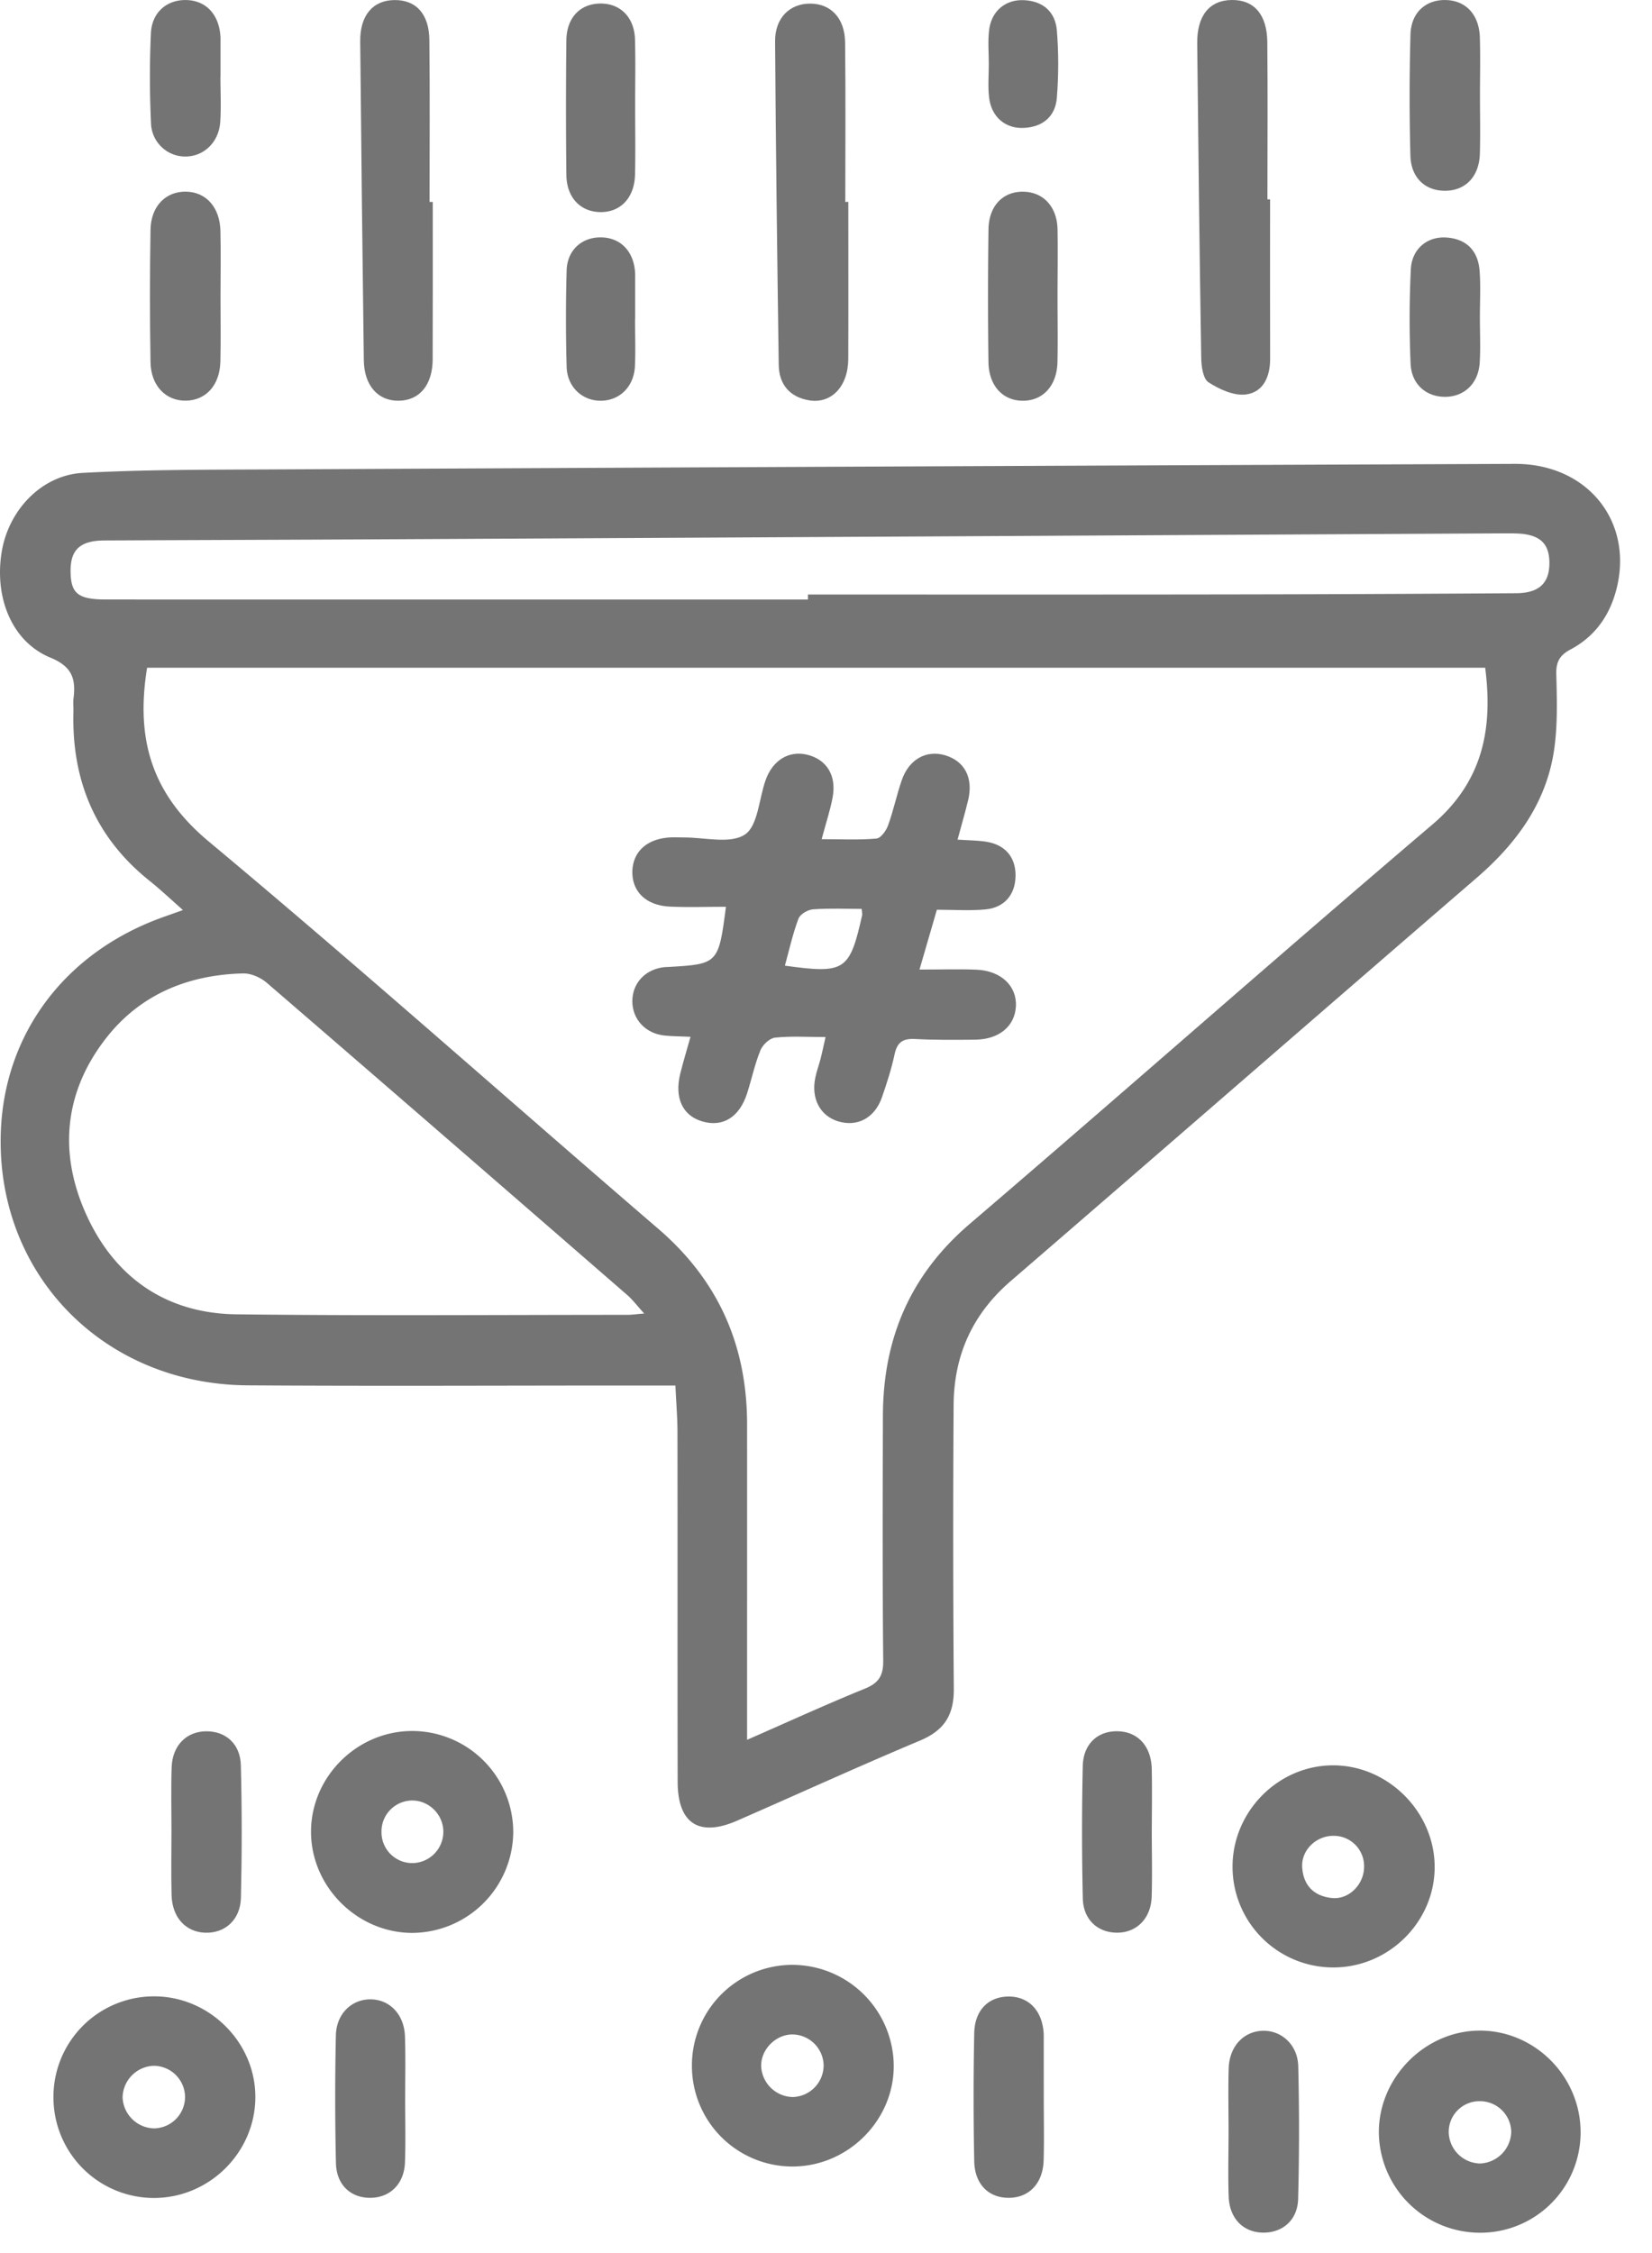 <?xml version="1.0" encoding="UTF-8"?> <svg xmlns="http://www.w3.org/2000/svg" width="44" height="60" viewBox="0 0 44 60"><g><g><g><path fill="#747474" d="M2.84 15.965c-.754 0-.951-.15-.96-.735-.01-.585.247-.833.9-.837 2.534-.012 5.069-.019 7.603-.032 9.778-.05 19.557-.104 29.334-.156.22 0 .44-.005.66.001.626.018.892.255.89.792 0 .531-.275.797-.89.8-2.694.018-5.388.029-8.082.032-3.592.005-7.184.002-10.776.002v.134l-18.68-.001zm13.876 19.05c-3.472 0-6.946.028-10.418-.014-1.843-.022-3.21-.952-3.977-2.606-.763-1.642-.632-3.287.498-4.74.908-1.17 2.187-1.697 3.657-1.732.211-.005.469.11.634.253 3.206 2.763 6.401 5.535 9.595 8.31.142.123.257.278.452.493-.219.019-.33.036-.441.036zm22.841-17.233c.2 1.562-.024 2.998-1.403 4.173-4.135 3.518-8.203 7.112-12.328 10.64-1.587 1.358-2.304 3.056-2.31 5.1-.007 2.176-.013 4.352.008 6.528.005.403-.122.599-.496.75-1.027.417-2.035.88-3.13 1.359v-1.58c0-2.274.002-4.551 0-6.826-.001-2.093-.763-3.826-2.368-5.205-3.995-3.434-7.93-6.94-11.974-10.315-1.486-1.242-1.955-2.677-1.638-4.624h35.639zM17.989 36.897c.021.456.053.833.055 1.208.005 3.115-.002 6.229.005 9.344.001 1.113.57 1.48 1.587 1.035 1.625-.71 3.238-1.448 4.873-2.134.642-.27.901-.68.895-1.376a539.997 539.997 0 0 1-.005-7.548c.006-1.326.497-2.428 1.52-3.31 4.14-3.571 8.265-7.163 12.406-10.734 1.096-.946 1.898-2.054 2.082-3.517.08-.63.06-1.277.044-1.913-.008-.322.087-.501.376-.655.608-.321 1.004-.838 1.197-1.502.538-1.843-.702-3.45-2.683-3.442-11.056.044-22.113.093-33.17.148-1.657.008-3.314.003-4.967.092-1.097.06-1.971.988-2.157 2.093-.206 1.227.272 2.407 1.296 2.827.575.237.68.562.616 1.079-.016.116 0 .238-.003.358-.05 1.832.583 3.355 2.034 4.512.288.23.555.485.883.773-.285.102-.469.165-.651.233-2.52.948-4.096 3.07-4.199 5.65-.15 3.784 2.71 6.749 6.575 6.774 3.392.023 6.785.005 10.179.005h1.212z"></path></g><g><path fill="#747474" d="M36.331 49.733c-.01.46-.41.858-.854.812-.48-.048-.765-.336-.794-.821-.027-.455.372-.837.832-.835a.807.807 0 0 1 .816.844zm1.88-.048c-.019-1.443-1.238-2.66-2.68-2.673-1.468-.015-2.702 1.217-2.703 2.697a2.682 2.682 0 0 0 2.697 2.685c1.482-.005 2.706-1.238 2.686-2.709z"></path></g><g><path fill="#747474" d="M10.978 47.948c.452 0 .83.377.83.832a.834.834 0 0 1-.825.835.82.82 0 0 1-.822-.83.823.823 0 0 1 .817-.837zm-.004-1.851c-1.479.005-2.703 1.236-2.69 2.707.013 1.445 1.226 2.656 2.674 2.67a2.706 2.706 0 0 0 2.712-2.683 2.697 2.697 0 0 0-2.696-2.694z"></path></g><g><path fill="#747474" d="M38.586 56.784a.817.817 0 0 1 .822-.828.833.833 0 0 1 .843.814.866.866 0 0 1-.828.845.853.853 0 0 1-.837-.83zm3.512.024c.014-1.483-1.19-2.72-2.664-2.732-1.458-.011-2.707 1.233-2.709 2.699a2.694 2.694 0 0 0 2.645 2.683 2.67 2.67 0 0 0 2.728-2.65z"></path></g><g><path fill="#747474" d="M4.107 56.68a.86.86 0 0 1-.842-.828.86.86 0 0 1 .832-.839.839.839 0 0 1 .832.83.84.84 0 0 1-.822.837zm2.694-.81c.016-1.473-1.224-2.713-2.707-2.706a2.677 2.677 0 0 0-2.67 2.724 2.678 2.678 0 0 0 2.69 2.645c1.464-.008 2.672-1.206 2.687-2.664z"></path></g><g><path fill="#747474" d="M21.119 55.845a.86.86 0 0 1-.846-.824c-.007-.441.38-.836.825-.843a.841.841 0 0 1 .839.823.846.846 0 0 1-.818.844zm-.02 1.85c1.484.005 2.722-1.232 2.705-2.706a2.707 2.707 0 0 0-2.685-2.664 2.678 2.678 0 0 0-2.69 2.706 2.677 2.677 0 0 0 2.67 2.664z"></path></g><g><path fill="#747474" d="M11.526 5.378c0 1.396.003 2.791-.002 4.188-.002.682-.347 1.098-.902 1.106-.554.008-.924-.403-.932-1.08-.036-2.832-.07-5.664-.096-8.496-.006-.688.34-1.088.908-1.094.576-.008.928.366.934 1.068.016 1.436.005 2.872.005 4.308h.085z"></path></g><g><path fill="#747474" d="M33.828 5.31c0 1.416-.004 2.832.001 4.247.002.472-.182.886-.641.947-.319.043-.71-.135-.999-.322-.147-.094-.192-.427-.195-.653-.046-2.792-.078-5.582-.107-8.374C31.879.416 32.213.01 32.8 0c.595-.01.947.38.954 1.122.014 1.395.003 2.792.003 4.187l.07.001z"></path></g><g><path fill="#747474" d="M22.594 5.376c0 1.395.005 2.792-.001 4.187-.004.72-.442 1.19-1.03 1.1-.52-.082-.814-.417-.822-.945-.04-2.872-.078-5.742-.097-8.614-.005-.627.393-1.014.944-1.008.545.006.913.39.921 1.034.016 1.416.005 2.832.005 4.248.026-.002.053-.002.08-.002z"></path></g><g><path fill="#747474" d="M5.873 7.891c0 .58.01 1.158-.003 1.736-.015.629-.383 1.035-.919 1.043-.532.008-.93-.393-.942-1.02-.02-1.178-.02-2.356 0-3.533.011-.63.41-1.024.949-1.013.534.011.899.418.913 1.048.013.58.003 1.16.002 1.739z"></path></g><g><path fill="#747474" d="M32.722 56.76c0-.558-.013-1.116.003-1.675.018-.584.39-.985.9-1.004.503-.018.94.372.953.947a70.153 70.153 0 0 1-.003 3.53c-.015.562-.41.898-.923.898-.532-.001-.906-.37-.927-.961-.02-.578-.003-1.157-.003-1.735z"></path></g><g><path fill="#747474" d="M4.567 48.735c0-.558-.014-1.117.005-1.674.02-.584.402-.958.93-.956.513.001.899.337.913.907.03 1.174.029 2.352.002 3.526-.015.589-.427.95-.954.931-.518-.019-.877-.406-.893-1-.015-.577-.003-1.156-.003-1.734z"></path></g><g><path fill="#747474" d="M27.8 55.91c0 .537.012 1.076-.003 1.614-.016.598-.361.98-.883 1.004-.558.024-.954-.34-.966-.977a86.11 86.11 0 0 1 0-3.406c.012-.612.377-.97.908-.976.548-.007.916.385.943 1.008v.059l.001 1.673z"></path></g><g><path fill="#747474" d="M28.167 7.904c0 .579.01 1.158-.002 1.736-.013.627-.382 1.032-.921 1.032-.535 0-.91-.399-.917-1.035a130.09 130.09 0 0 1 .001-3.533c.01-.634.4-1.018.95-.998.52.019.876.406.889 1.001.01.6 0 1.198 0 1.797z"></path></g><g><path fill="#747474" d="M16.917 2.846c0 .599.01 1.197-.003 1.796-.013.627-.39 1.019-.937 1.006-.524-.013-.885-.392-.892-.99a158.21 158.21 0 0 1 0-3.59c.008-.602.372-.97.906-.974.533-.004.906.368.922.959.016.597.003 1.195.004 1.793z"></path></g><g><path fill="#747474" d="M10.791 55.91c0 .56.015 1.118-.005 1.674-.019.557-.376.922-.88.944-.539.023-.944-.324-.958-.92a75.464 75.464 0 0 1-.002-3.406c.012-.579.43-.97.936-.958.51.01.888.414.904.993.018.557.005 1.116.005 1.674z"></path></g><g><path fill="#747474" d="M30.677 48.777c0 .577.015 1.156-.003 1.732-.018.581-.403.964-.928.959-.509-.003-.893-.347-.906-.912a78.527 78.527 0 0 1-.001-3.527c.013-.596.411-.945.95-.924.522.019.872.401.887.998.012.557.003 1.115.001 1.674z"></path></g><g><path fill="#747474" d="M39.418 2.549c0 .517.013 1.035-.003 1.552-.02.598-.376.968-.906.979-.538.011-.928-.336-.944-.936A60.14 60.14 0 0 1 37.567.92c.016-.594.42-.94.958-.918.525.019.872.395.89.995.016.517.003 1.035.003 1.552z"></path></g><g><path fill="#747474" d="M39.416 8.462c0 .399.02.797-.005 1.194-.032.549-.404.905-.91.912-.51.006-.909-.33-.931-.887a27.886 27.886 0 0 1 .006-2.505c.027-.554.443-.888.957-.85.538.04.834.362.875.883.032.415.007.836.008 1.253z"></path></g><g><path fill="#747474" d="M16.914 8.5c0 .417.016.836-.003 1.253-.026.543-.406.914-.904.919-.496.005-.9-.365-.915-.903a45.774 45.774 0 0 1 0-2.567c.016-.548.413-.893.928-.88.509.01.856.37.894.923.003.04.003.08.003.12v1.134h-.003z"></path></g><g><path fill="#747474" d="M5.871 2.04c0 .398.02.797-.004 1.194-.032.539-.418.92-.904.934a.913.913 0 0 1-.941-.89A25.797 25.797 0 0 1 4.019.891c.024-.558.417-.894.928-.89.53.005.884.373.924.964.004.04.002.08.002.12v.955H5.87z"></path></g><g><path fill="#747474" d="M26.336 1.704c0-.298-.027-.598.007-.893.056-.512.435-.832.933-.806.51.025.833.315.873.808.048.592.047 1.193 0 1.787-.038.498-.37.78-.875.806-.496.028-.873-.296-.93-.81-.035-.294-.008-.594-.008-.892z"></path></g><g><path fill="#747474" d="M22.95 24.204c.007.092.02.133.012.17-.333 1.482-.456 1.563-2.057 1.342.116-.422.21-.848.361-1.25.045-.12.248-.24.387-.25.432-.032.868-.012 1.298-.012zm-3.615-.056c-.195 1.512-.211 1.528-1.523 1.602-.04.002-.08.002-.12.006-.507.056-.851.426-.85.91.002.48.35.857.856.911.208.022.42.02.693.034-.106.377-.198.68-.274.985-.156.639.06 1.107.575 1.264.555.17 1.005-.105 1.21-.753.12-.38.203-.773.353-1.141.06-.144.245-.319.387-.333.426-.045.86-.016 1.346-.016-.061.272-.093.424-.131.574-.045.175-.11.343-.144.519-.11.549.13 1.001.601 1.149.514.161.98-.08 1.175-.634.13-.374.254-.757.337-1.146.067-.316.214-.425.534-.41.538.028 1.077.025 1.617.018.633-.008 1.05-.356 1.081-.884.03-.543-.394-.952-1.051-.98-.475-.019-.95-.003-1.517-.003l.463-1.593c.456 0 .876.03 1.29-.008.514-.048.796-.397.805-.885.01-.49-.26-.832-.77-.917-.234-.038-.473-.037-.774-.057.101-.38.202-.717.284-1.061.137-.586-.095-1.027-.61-1.184-.504-.152-.97.104-1.161.664-.137.395-.221.81-.364 1.201-.05.143-.195.343-.312.352-.462.04-.93.016-1.457.016.121-.45.227-.77.29-1.1.115-.59-.153-1.023-.677-1.15-.485-.116-.917.145-1.106.678-.178.5-.203 1.222-.554 1.45-.395.257-1.078.071-1.636.076-.1 0-.2-.005-.3-.003-.636.014-1.041.357-1.059.896-.017.545.363.921 1.002.949.493.022.985.004 1.491.004z"></path></g></g></g></svg> 